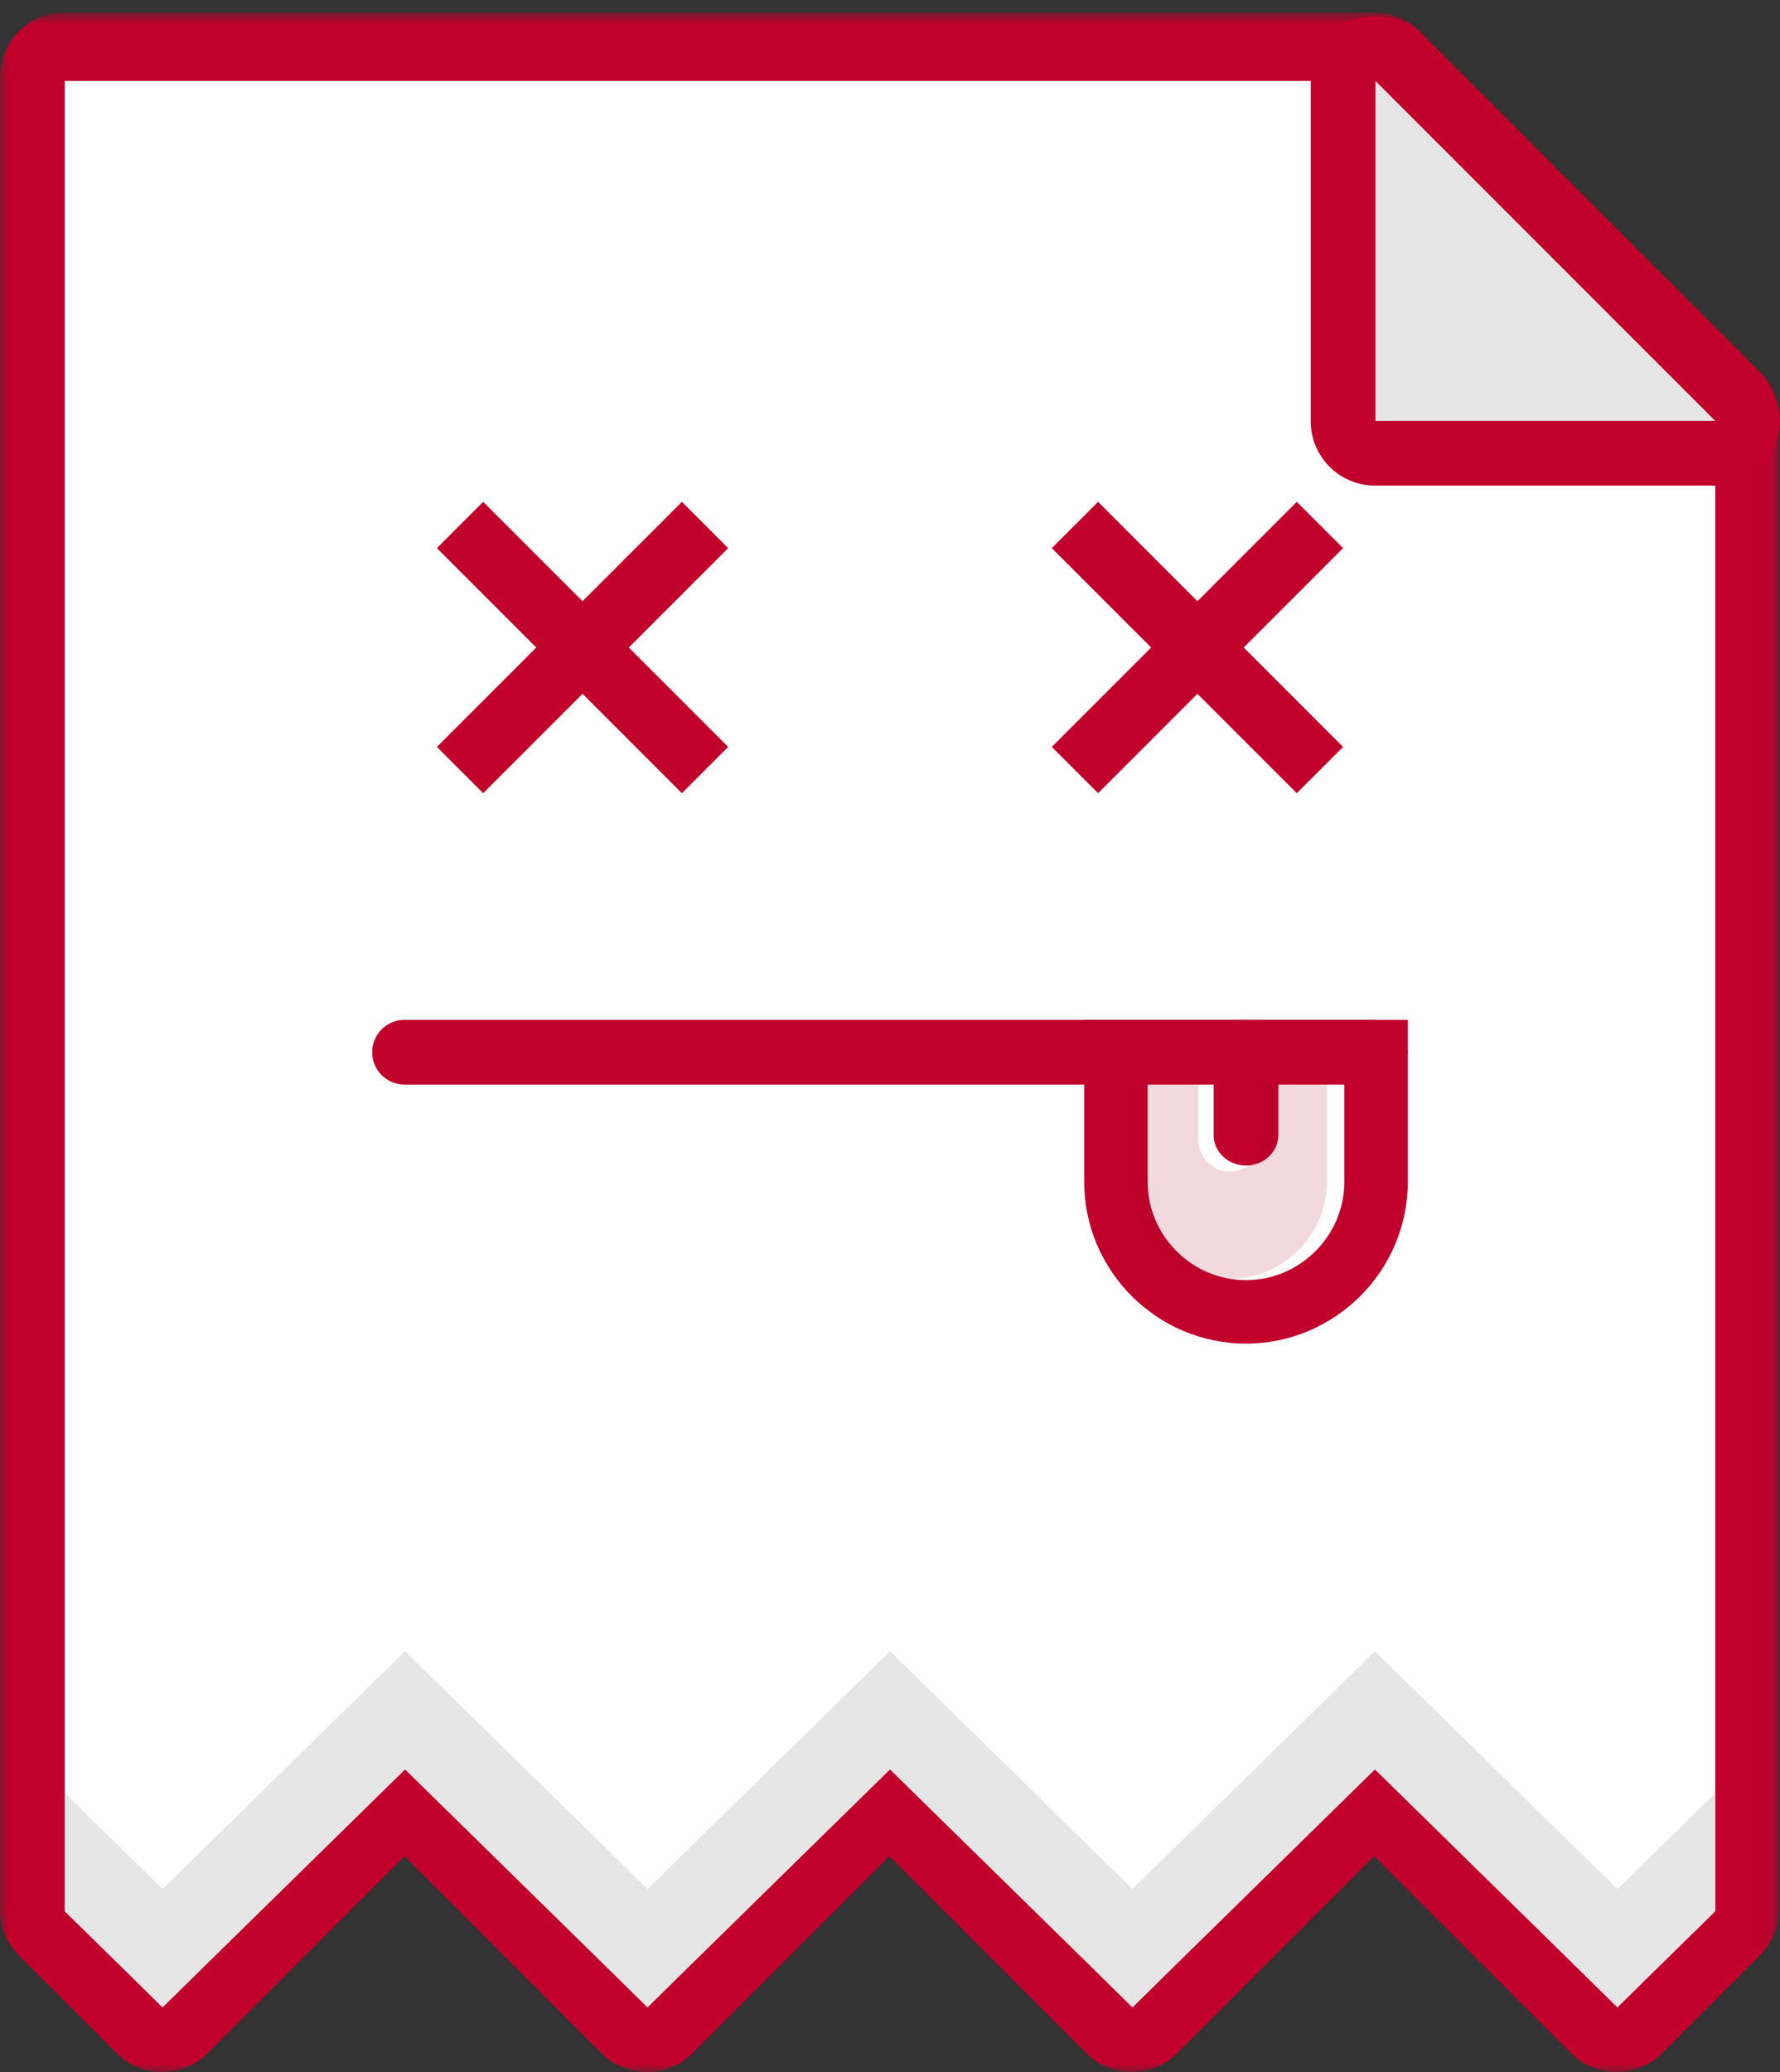 
<svg width="110px" height="128px" viewBox="0 0 110 128" version="1.1" xmlns="http://www.w3.org/2000/svg" xmlns:xlink="http://www.w3.org/1999/xlink">
    <rect x="0" y="0" width="110" height="128" fill="#333333" stroke="none"/>
    <!-- Generator: Sketch 49.3 (51167) - http://www.bohemiancoding.com/sketch -->
    <desc>Created with Sketch.</desc>
    <defs>
        <polygon id="path-1" points="0 0.779 109.918 0.779 109.918 128 0 128"></polygon>
    </defs>
    <g id="404-Page" stroke="none" stroke-width="1" fill="none" fill-rule="evenodd">
        <g id="404-D" transform="translate(-745, -311)">
            <g id="Illustratie" transform="translate(745, 311)">
                <g id="Group-3">
                    <mask id="mask-2" fill="white">
                        <use xlink:href="#path-1"></use>
                    </mask>
                    <g id="Clip-2"></g>
                    <path d="M3.973,0.779 L84.92,0.779 C86.027,0.779 87.027,1.231 87.746,1.96 L108.754,22.968 C109.531,23.743 109.918,24.761 109.918,25.778 L109.918,117.982 C109.918,119.088 109.467,120.089 108.738,120.808 L102.71,126.837 C101.159,128.387 98.643,128.387 97.092,126.837 L84.92,114.665 L72.748,126.837 C71.198,128.387 68.682,128.387 67.131,126.837 L54.959,114.665 L42.788,126.837 C41.237,128.387 38.721,128.387 37.169,126.837 L24.998,114.665 L12.827,126.837 C11.276,128.387 8.76,128.387 7.209,126.837 L1.164,120.792 C0.388,120.016 -0,118.999 -0,117.982 L-0,4.753 C-0,2.558 1.779,0.779 3.973,0.779 Z M83.275,8.726 L7.947,8.726 L7.947,116.337 L10.018,118.408 L22.189,106.237 C23.741,104.686 26.256,104.686 27.807,106.237 L39.979,118.408 L52.15,106.237 C53.702,104.686 56.217,104.686 57.769,106.237 L69.94,118.408 L82.111,106.237 C83.662,104.686 86.178,104.686 87.729,106.237 L99.901,118.408 L101.972,116.337 L101.972,27.423 L83.275,8.726 Z" id="Fill-1" fill="#C1002B" mask="url(#mask-2)"></path>
                </g>
                <polygon id="Fill-4" fill="#FFFFFF" points="4 5 84.968 5 106 25.977 106 117.969 99.953 124 84.968 109.054 69.984 124 54.999 109.054 40.016 124 25.031 109.054 10.047 124 4 117.969"></polygon>
                <path d="M88.955,14.579 L88.955,22.046 L96.422,22.046 L88.955,14.579 Z M81,26.023 L81,4.977 L81.001,4.977 C81.001,3.96 81.388,2.942 82.165,2.165 C83.719,0.612 86.236,0.612 87.79,2.165 L108.819,23.194 C109.549,23.915 110,24.916 110,26.023 C110,28.219 108.219,30 106.024,30 L84.977,30 C82.781,30 81,28.219 81,26.023 Z" id="Fill-6" fill="#C1002B"></path>
                <polygon id="Fill-8" fill="#E6E6E6" points="85 5 85 26 106 26"></polygon>
                <polygon id="Fill-10" fill="#E6E6E6" points="40.016 116.693 25.032 102 10.047 116.693 4 110.764 4 118.071 10.047 124 25.032 109.307 40.016 124 54.999 109.307 69.984 124 84.968 109.307 99.953 124 106 118.071 106 110.764 99.953 116.693 84.968 102 69.984 116.693 54.999 102"></polygon>
                <polygon id="Fill-12" fill="#C1002B" points="27 46.139 42.14 31 45 33.86 29.86 49"></polygon>
                <polygon id="Fill-14" fill="#C1002B" points="42.14 49 27 33.86 29.86 31 45 46.14"></polygon>
                <polygon id="Fill-16" fill="#C1002B" points="65 46.139 80.139 31 83 33.86 67.861 49"></polygon>
                <polygon id="Fill-18" fill="#C1002B" points="80.138 49 65 33.86 67.859 31 83 46.14"></polygon>
                <path d="M24.997,67 C23.894,67 23,66.104 23,64.999 C23,63.896 23.894,63 24.997,63 L85.002,63 C86.105,63 87,63.896 87,64.999 C87,66.104 86.105,67 85.002,67 L24.997,67 Z" id="Fill-20" fill="#C1002B"></path>
                <path d="M68.96,63 L85.039,63 L87,63 L87,64.96 L87,73 C87,75.752 85.876,78.253 84.064,80.063 C82.252,81.875 79.753,83 77,83 C74.247,83 71.747,81.875 69.935,80.063 C68.124,78.253 67,75.752 67,73 L67,64.96 L67,63 L68.96,63 Z M83.079,66.92 L70.92,66.92 L70.92,73 C70.92,74.67 71.606,76.189 72.708,77.291 C73.81,78.395 75.33,79.079 77,79.079 C78.67,79.079 80.189,78.395 81.292,77.291 C82.394,76.189 83.079,74.67 83.079,73 L83.079,66.92 Z" id="Fill-22" fill="#C1002B"></path>
                <path d="M75,64.883 C75,63.843 75.895,63 76.999,63 C78.104,63 79,63.843 79,64.883 L79,70.117 C79,71.156 78.104,72 76.999,72 C75.895,72 75,71.156 75,70.117 L75,64.883 Z" id="Fill-24" fill="#C1002B"></path>
                <path d="M76,72.375 C74.931,72.375 74.066,71.508 74.066,70.441 L74.066,67 L70,67 L70,73 C70,74.648 70.676,76.148 71.764,77.236 C72.853,78.325 74.353,79 76,79 C77.648,79 79.147,78.325 80.237,77.236 C81.325,76.148 82,74.648 82,73 L82,67 L77.935,67 L77.935,70.441 C77.935,71.508 77.069,72.375 76,72.375" id="Fill-26" fill-opacity="0.15" fill="#A80127"></path>
            </g>
        </g>
    </g>
</svg>